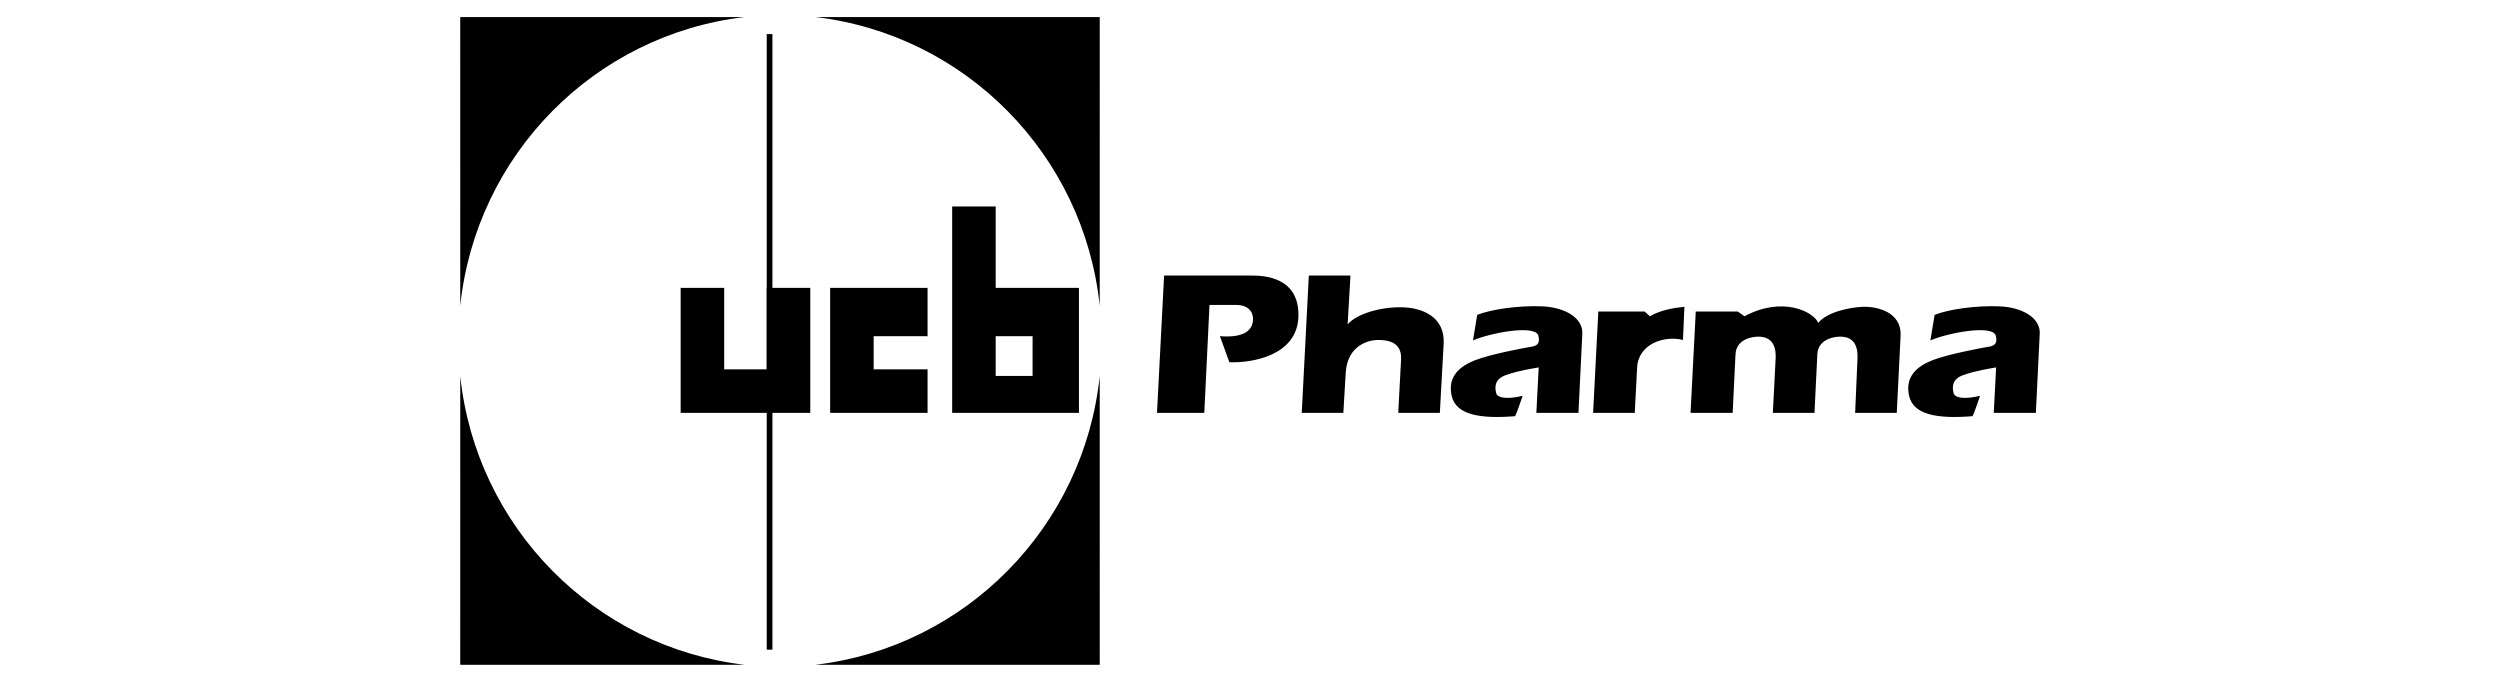 <svg xmlns="http://www.w3.org/2000/svg" width="220" height="60" viewBox="0 0 220 60" fill="none"><path fill-rule="evenodd" clip-rule="evenodd" d="M40.502 33.087C41.886 46.367 52.302 56.946 65.517 58.5H40.5L40.502 33.087ZM96.775 33.087C95.391 46.367 84.975 56.946 71.76 58.5H96.777L96.775 33.087ZM40.502 26.912C41.886 13.633 52.302 3.054 65.517 1.5H40.5L40.502 26.912ZM96.775 26.912C95.391 13.633 84.975 3.054 71.76 1.5H96.777L96.775 26.912ZM67.973 57.168V2.998H67.473V57.168H67.973Z" fill="black"></path><path fill-rule="evenodd" clip-rule="evenodd" d="M59.898 25.333V36.333H71.304V25.333H67.474V32.499H63.728V25.333H59.898ZM73.052 25.333V36.333H81.626V32.499H76.882V29.584H81.626V25.333H73.052ZM87.621 33.084H90.868V29.584H87.621V33.084ZM83.791 36.333V18.166H87.621V25.333H94.947V36.333H83.791ZM140.652 27.417L140.193 36.333H143.858L144.065 32.376C144.148 30.249 146.479 29.5 148.102 29.918L148.227 27C147.311 27.083 146.105 27.292 145.189 27.833L144.732 27.417H140.652ZM118.215 36.333H114.553L115.177 24.25H118.841L118.591 28.542C119.382 27.625 121.463 27 123.378 27.041C125.292 27.082 127.166 27.958 127.041 30.249L126.707 36.333H123.045L123.295 31.625C123.378 30 121.961 29.918 121.254 29.918C120.547 29.918 118.591 30.292 118.424 32.792L118.215 36.333ZM102.44 24.25L101.816 36.333H105.978L106.436 26.833H108.767C110.015 26.833 110.307 27.625 110.265 28.166C110.224 28.708 109.932 29.792 107.352 29.584L108.185 31.875C110.182 31.958 114.178 31.292 114.261 27.833C114.344 24.375 111.222 24.25 110.182 24.25H102.44ZM129.995 27.709L129.621 29.959C131.036 29.333 134.99 28.542 135.366 29.5C135.448 29.833 135.573 30.375 134.823 30.5C134.074 30.625 131.161 31.166 129.788 31.707C128.413 32.25 127.373 33.165 127.747 34.832C128.123 36.499 130.203 36.875 133.325 36.624C133.45 36.457 133.991 34.832 133.991 34.832C132.785 35.124 131.786 35.082 131.661 34.583C131.536 34.082 131.502 33.355 132.534 33C133.742 32.583 134.74 32.457 135.406 32.333L135.199 36.332H138.904L139.237 29.5C139.403 27.999 137.738 27.041 135.698 26.958C133.659 26.875 131.245 27.208 129.995 27.709ZM149.227 27.417L148.768 36.333H152.474L152.723 31.208C152.765 29.875 154.139 29.625 154.721 29.625C155.303 29.625 156.303 29.792 156.261 31.458L156.011 36.332H159.675L159.924 31.207C159.966 29.874 161.34 29.624 161.922 29.624C162.504 29.624 163.504 29.791 163.462 31.458L163.253 36.331H166.916L167.25 29.582C167.375 27.373 165.044 26.957 163.919 26.999C162.796 27.041 160.756 27.457 160.007 28.416C159.592 27.416 156.843 26.041 153.513 27.832L152.931 27.416L149.227 27.417ZM170.247 27.709L169.873 29.959C171.288 29.333 175.242 28.542 175.617 29.5C175.7 29.833 175.825 30.375 175.076 30.5C174.326 30.625 171.413 31.166 170.038 31.707C168.665 32.25 167.625 33.165 168 34.832C168.375 36.499 170.455 36.875 173.578 36.624C173.703 36.457 174.244 34.832 174.244 34.832C173.037 35.124 172.038 35.082 171.913 34.583C171.788 34.082 171.754 33.355 172.787 33C173.993 32.583 174.993 32.457 175.658 32.333L175.451 36.332H179.156L179.49 29.5C179.655 27.999 177.99 27.041 175.95 26.958C173.911 26.875 171.497 27.208 170.247 27.709Z" fill="black"></path></svg>